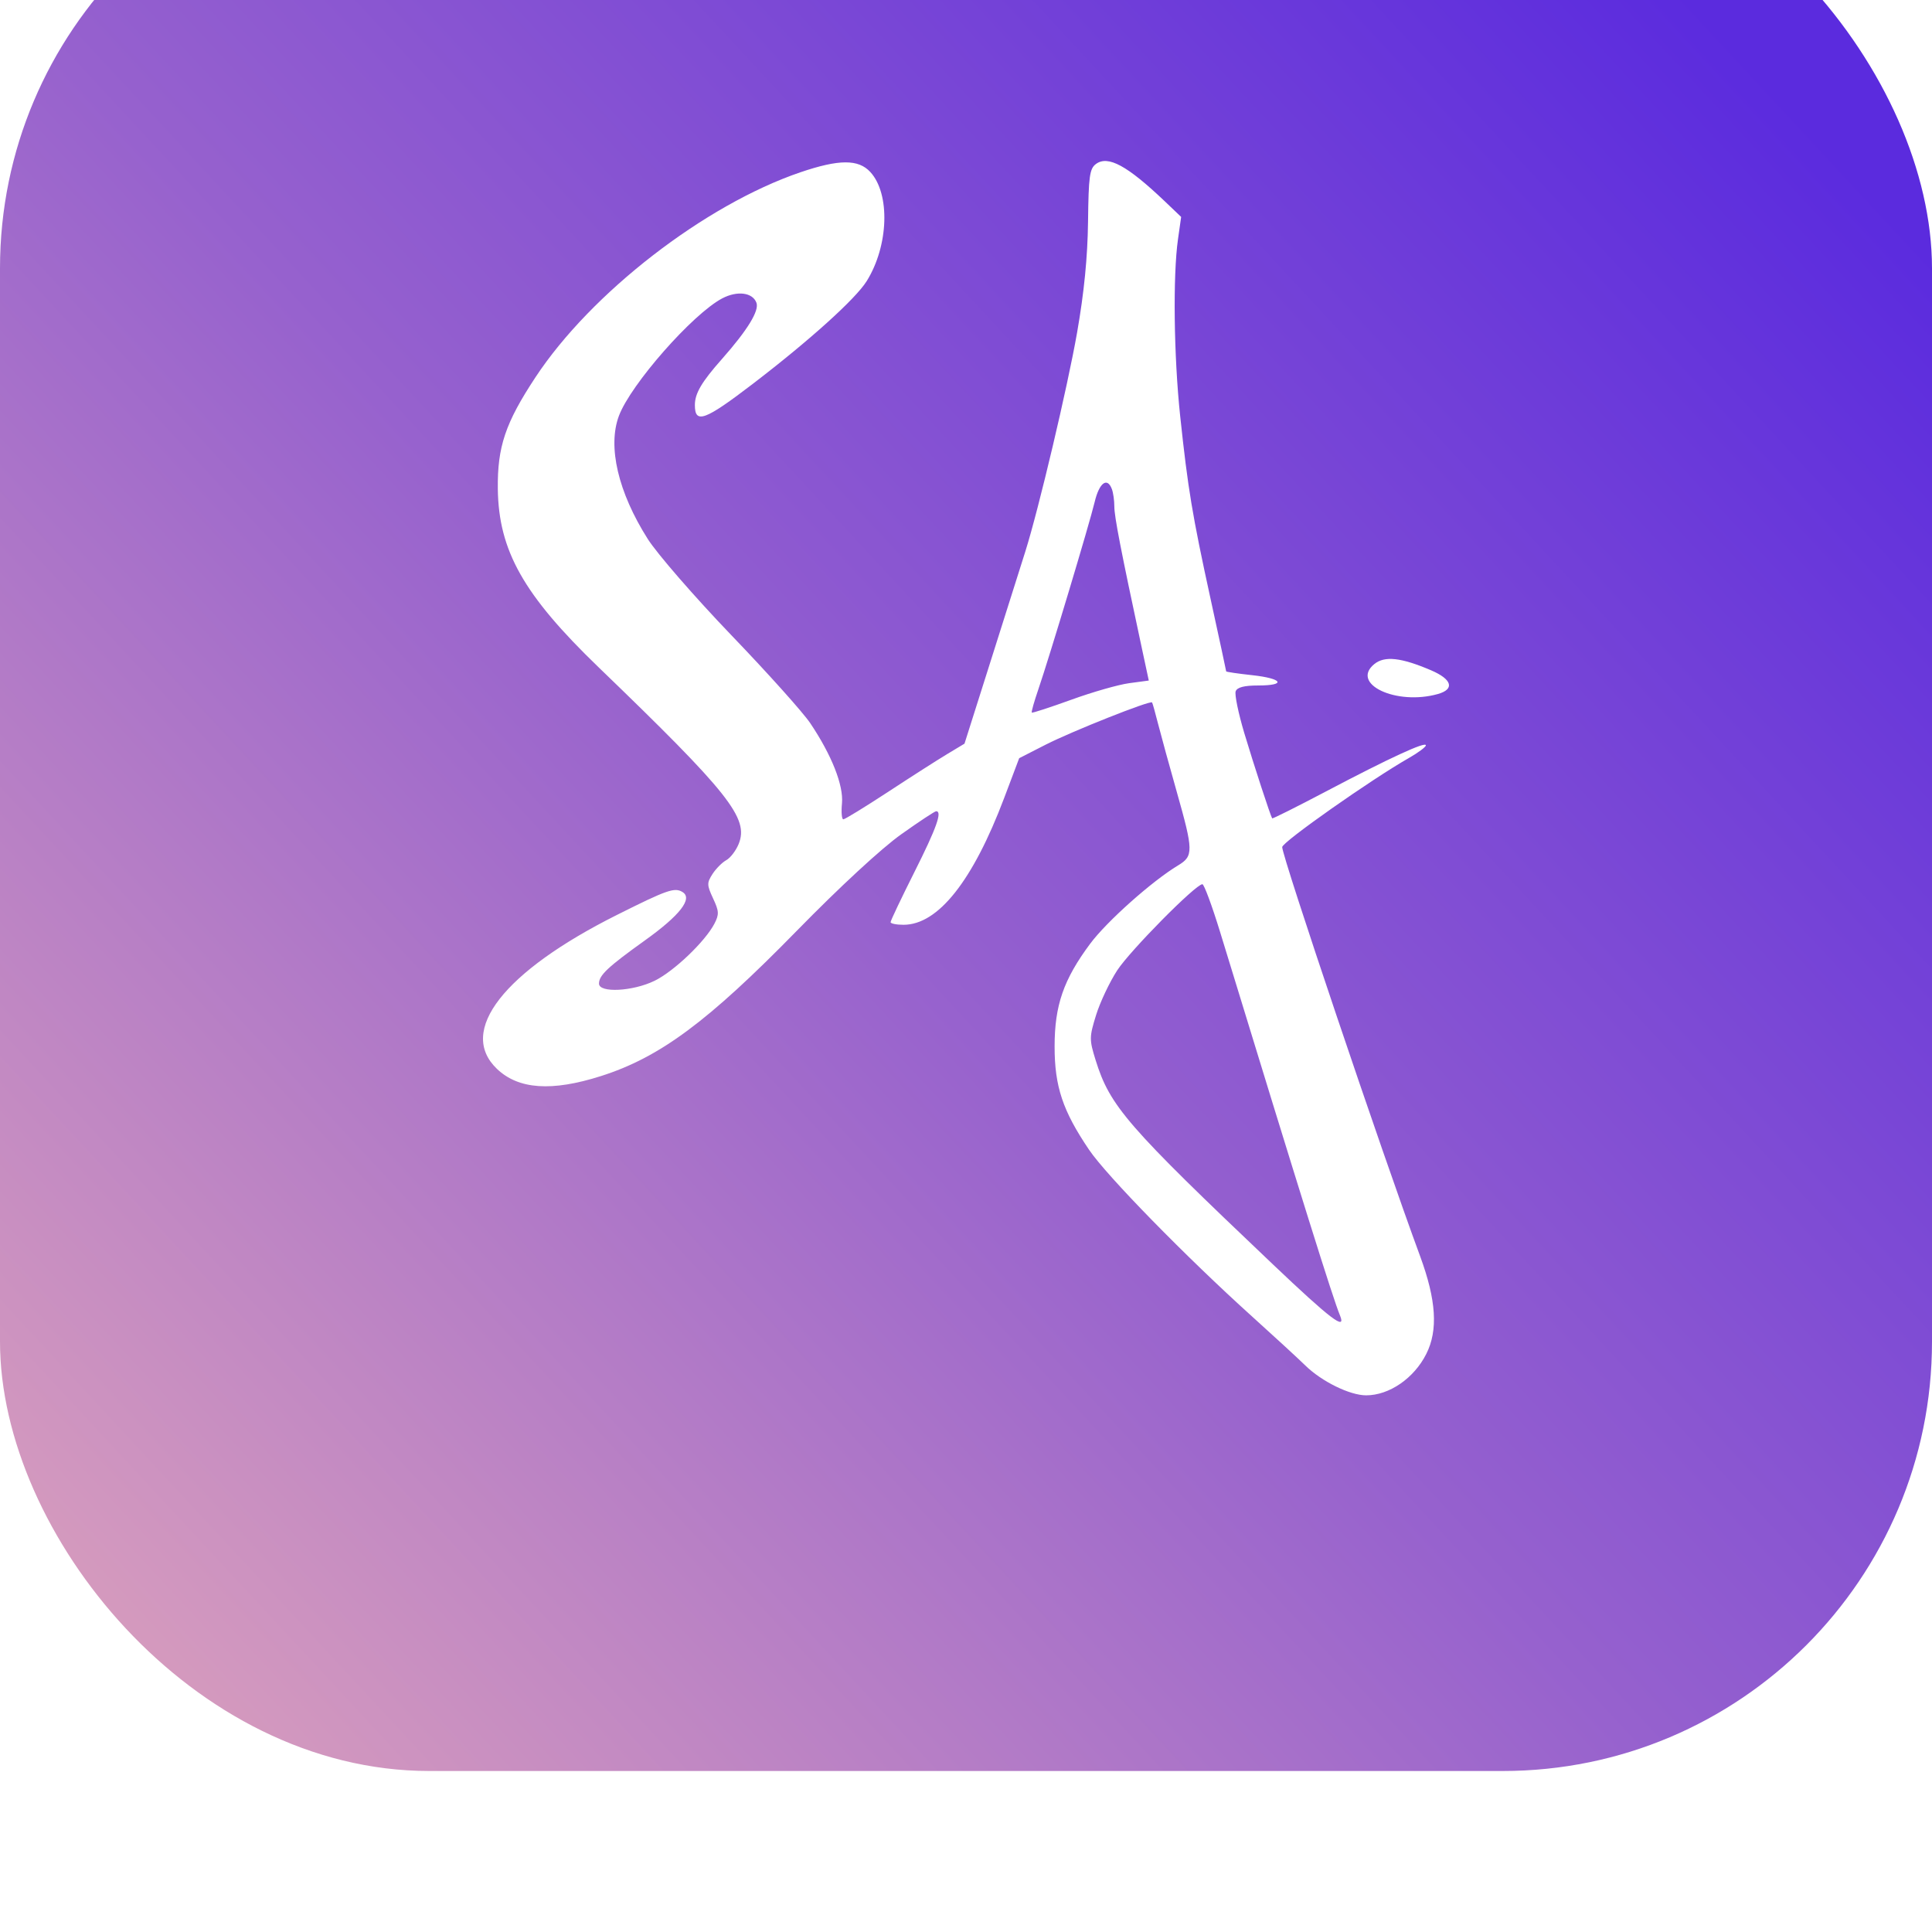 <svg width="36" height="36" viewBox="0 0 36 36" fill="none" xmlns="http://www.w3.org/2000/svg">
<g filter="url(#filter0_i_663_11698)">
<rect width="36" height="36" rx="8" fill="url(#paint0_linear_663_11698)"/>
<path fill-rule="evenodd" clip-rule="evenodd" d="M20.421 6.056C20.303 6.144 20.284 6.285 20.274 7.129C20.266 7.792 20.201 8.448 20.07 9.197C19.892 10.213 19.354 12.489 19.105 13.278C19.046 13.465 18.767 14.347 18.485 15.238L17.972 16.857L17.648 17.052C17.47 17.159 16.974 17.476 16.546 17.757C16.118 18.037 15.744 18.267 15.714 18.267C15.685 18.267 15.673 18.133 15.689 17.969C15.72 17.633 15.497 17.069 15.097 16.474C14.963 16.275 14.299 15.534 13.62 14.828C12.942 14.121 12.244 13.318 12.07 13.043C11.518 12.173 11.318 11.32 11.533 10.748C11.752 10.163 12.908 8.848 13.459 8.559C13.738 8.413 14.023 8.449 14.095 8.641C14.151 8.788 13.931 9.148 13.454 9.688C13.072 10.119 12.948 10.331 12.948 10.548C12.948 10.905 13.133 10.837 14.027 10.153C15.091 9.338 15.942 8.57 16.149 8.239C16.56 7.581 16.592 6.61 16.216 6.204C15.994 5.964 15.632 5.966 14.912 6.211C13.131 6.819 11.012 8.458 9.975 10.034C9.417 10.88 9.267 11.327 9.276 12.107C9.29 13.261 9.755 14.085 11.152 15.432C13.59 17.782 13.959 18.248 13.764 18.726C13.713 18.851 13.609 18.987 13.533 19.028C13.457 19.07 13.342 19.185 13.277 19.285C13.17 19.452 13.171 19.49 13.287 19.74C13.399 19.979 13.402 20.038 13.312 20.212C13.138 20.545 12.558 21.099 12.198 21.275C11.792 21.474 11.161 21.506 11.161 21.328C11.161 21.173 11.326 21.018 12.021 20.52C12.667 20.058 12.911 19.745 12.721 19.624C12.573 19.53 12.438 19.576 11.496 20.048C9.384 21.106 8.523 22.211 9.259 22.916C9.66 23.3 10.281 23.343 11.198 23.051C12.296 22.701 13.19 22.038 14.846 20.345C15.646 19.527 16.43 18.803 16.793 18.546C17.126 18.309 17.419 18.116 17.444 18.116C17.562 18.116 17.451 18.429 17.042 19.243C16.796 19.733 16.595 20.155 16.595 20.183C16.595 20.21 16.704 20.232 16.837 20.232C17.481 20.231 18.128 19.414 18.712 17.867L18.991 17.128L19.486 16.875C19.984 16.622 21.435 16.046 21.467 16.089C21.477 16.102 21.527 16.283 21.58 16.491C21.633 16.698 21.789 17.267 21.927 17.754C22.239 18.855 22.241 18.952 21.951 19.126C21.47 19.415 20.622 20.17 20.313 20.586C19.817 21.253 19.651 21.734 19.651 22.5C19.651 23.246 19.802 23.699 20.295 24.427C20.622 24.91 22.104 26.425 23.332 27.532C23.741 27.901 24.187 28.311 24.324 28.445C24.629 28.743 25.153 29 25.456 29C25.887 29 26.349 28.682 26.577 28.228C26.799 27.788 26.763 27.225 26.462 26.408C25.747 24.47 23.888 18.955 23.892 18.784C23.894 18.689 25.555 17.521 26.253 17.124C26.426 17.025 26.569 16.919 26.569 16.888C26.57 16.811 25.888 17.125 24.716 17.743C24.167 18.032 23.712 18.26 23.705 18.249C23.672 18.198 23.364 17.255 23.184 16.655C23.075 16.289 23.003 15.94 23.025 15.881C23.053 15.807 23.184 15.773 23.441 15.773C23.977 15.773 23.903 15.643 23.332 15.581C23.066 15.552 22.848 15.52 22.848 15.51C22.848 15.5 22.719 14.9 22.561 14.177C22.214 12.588 22.136 12.114 21.991 10.754C21.872 9.632 21.854 8.137 21.95 7.458L22.009 7.042L21.703 6.75C21.003 6.084 20.645 5.89 20.421 6.056ZM20.718 12.113C20.743 12.178 20.764 12.325 20.764 12.438C20.764 12.626 20.885 13.25 21.266 15.028L21.406 15.681L21.041 15.73C20.84 15.757 20.354 15.896 19.961 16.039C19.568 16.181 19.238 16.289 19.226 16.278C19.215 16.266 19.27 16.072 19.348 15.845C19.557 15.233 20.299 12.766 20.398 12.352C20.483 11.995 20.632 11.884 20.718 12.113ZM25.607 15.375C25.158 15.745 26.02 16.15 26.793 15.932C27.111 15.842 27.058 15.658 26.666 15.49C26.107 15.251 25.799 15.217 25.607 15.375ZM22.734 20.364C24.28 25.415 24.837 27.193 24.967 27.507C25.093 27.809 24.799 27.586 23.721 26.562C20.996 23.974 20.682 23.612 20.415 22.753C20.296 22.37 20.297 22.325 20.424 21.914C20.498 21.675 20.675 21.301 20.817 21.082C21.059 20.711 22.28 19.476 22.405 19.476C22.436 19.476 22.584 19.876 22.734 20.364Z" fill="white"/>
</g>
<defs>
<filter id="filter0_i_663_11698" x="0" y="0" width="36" height="36" filterUnits="userSpaceOnUse" color-interpolation-filters="sRGB">
<feFlood flood-opacity="0" result="BackgroundImageFix"/>
<feBlend mode="normal" in="SourceGraphic" in2="BackgroundImageFix" result="shape"/>
<feColorMatrix in="SourceAlpha" type="matrix" values="0 0 0 0 0 0 0 0 0 0 0 0 0 0 0 0 0 0 127 0" result="hardAlpha"/>
<feOffset dy="-3"/>
<feComposite in2="hardAlpha" operator="arithmetic" k2="-1" k3="1"/>
<feColorMatrix type="matrix" values="0 0 0 0 1 0 0 0 0 1 0 0 0 0 1 0 0 0 0.5 0"/>
<feBlend mode="normal" in2="shape" result="effect1_innerShadow_663_11698"/>
</filter>
<linearGradient id="paint0_linear_663_11698" x1="31.636" y1="3.051" x2="-0.027" y2="32.445" gradientUnits="userSpaceOnUse">
<stop stop-color="#5B2BDE"/>
<stop offset="0.526" stop-color="#9661CE"/>
<stop offset="1" stop-color="#D89DBD"/>
</linearGradient>
</defs>
</svg>
